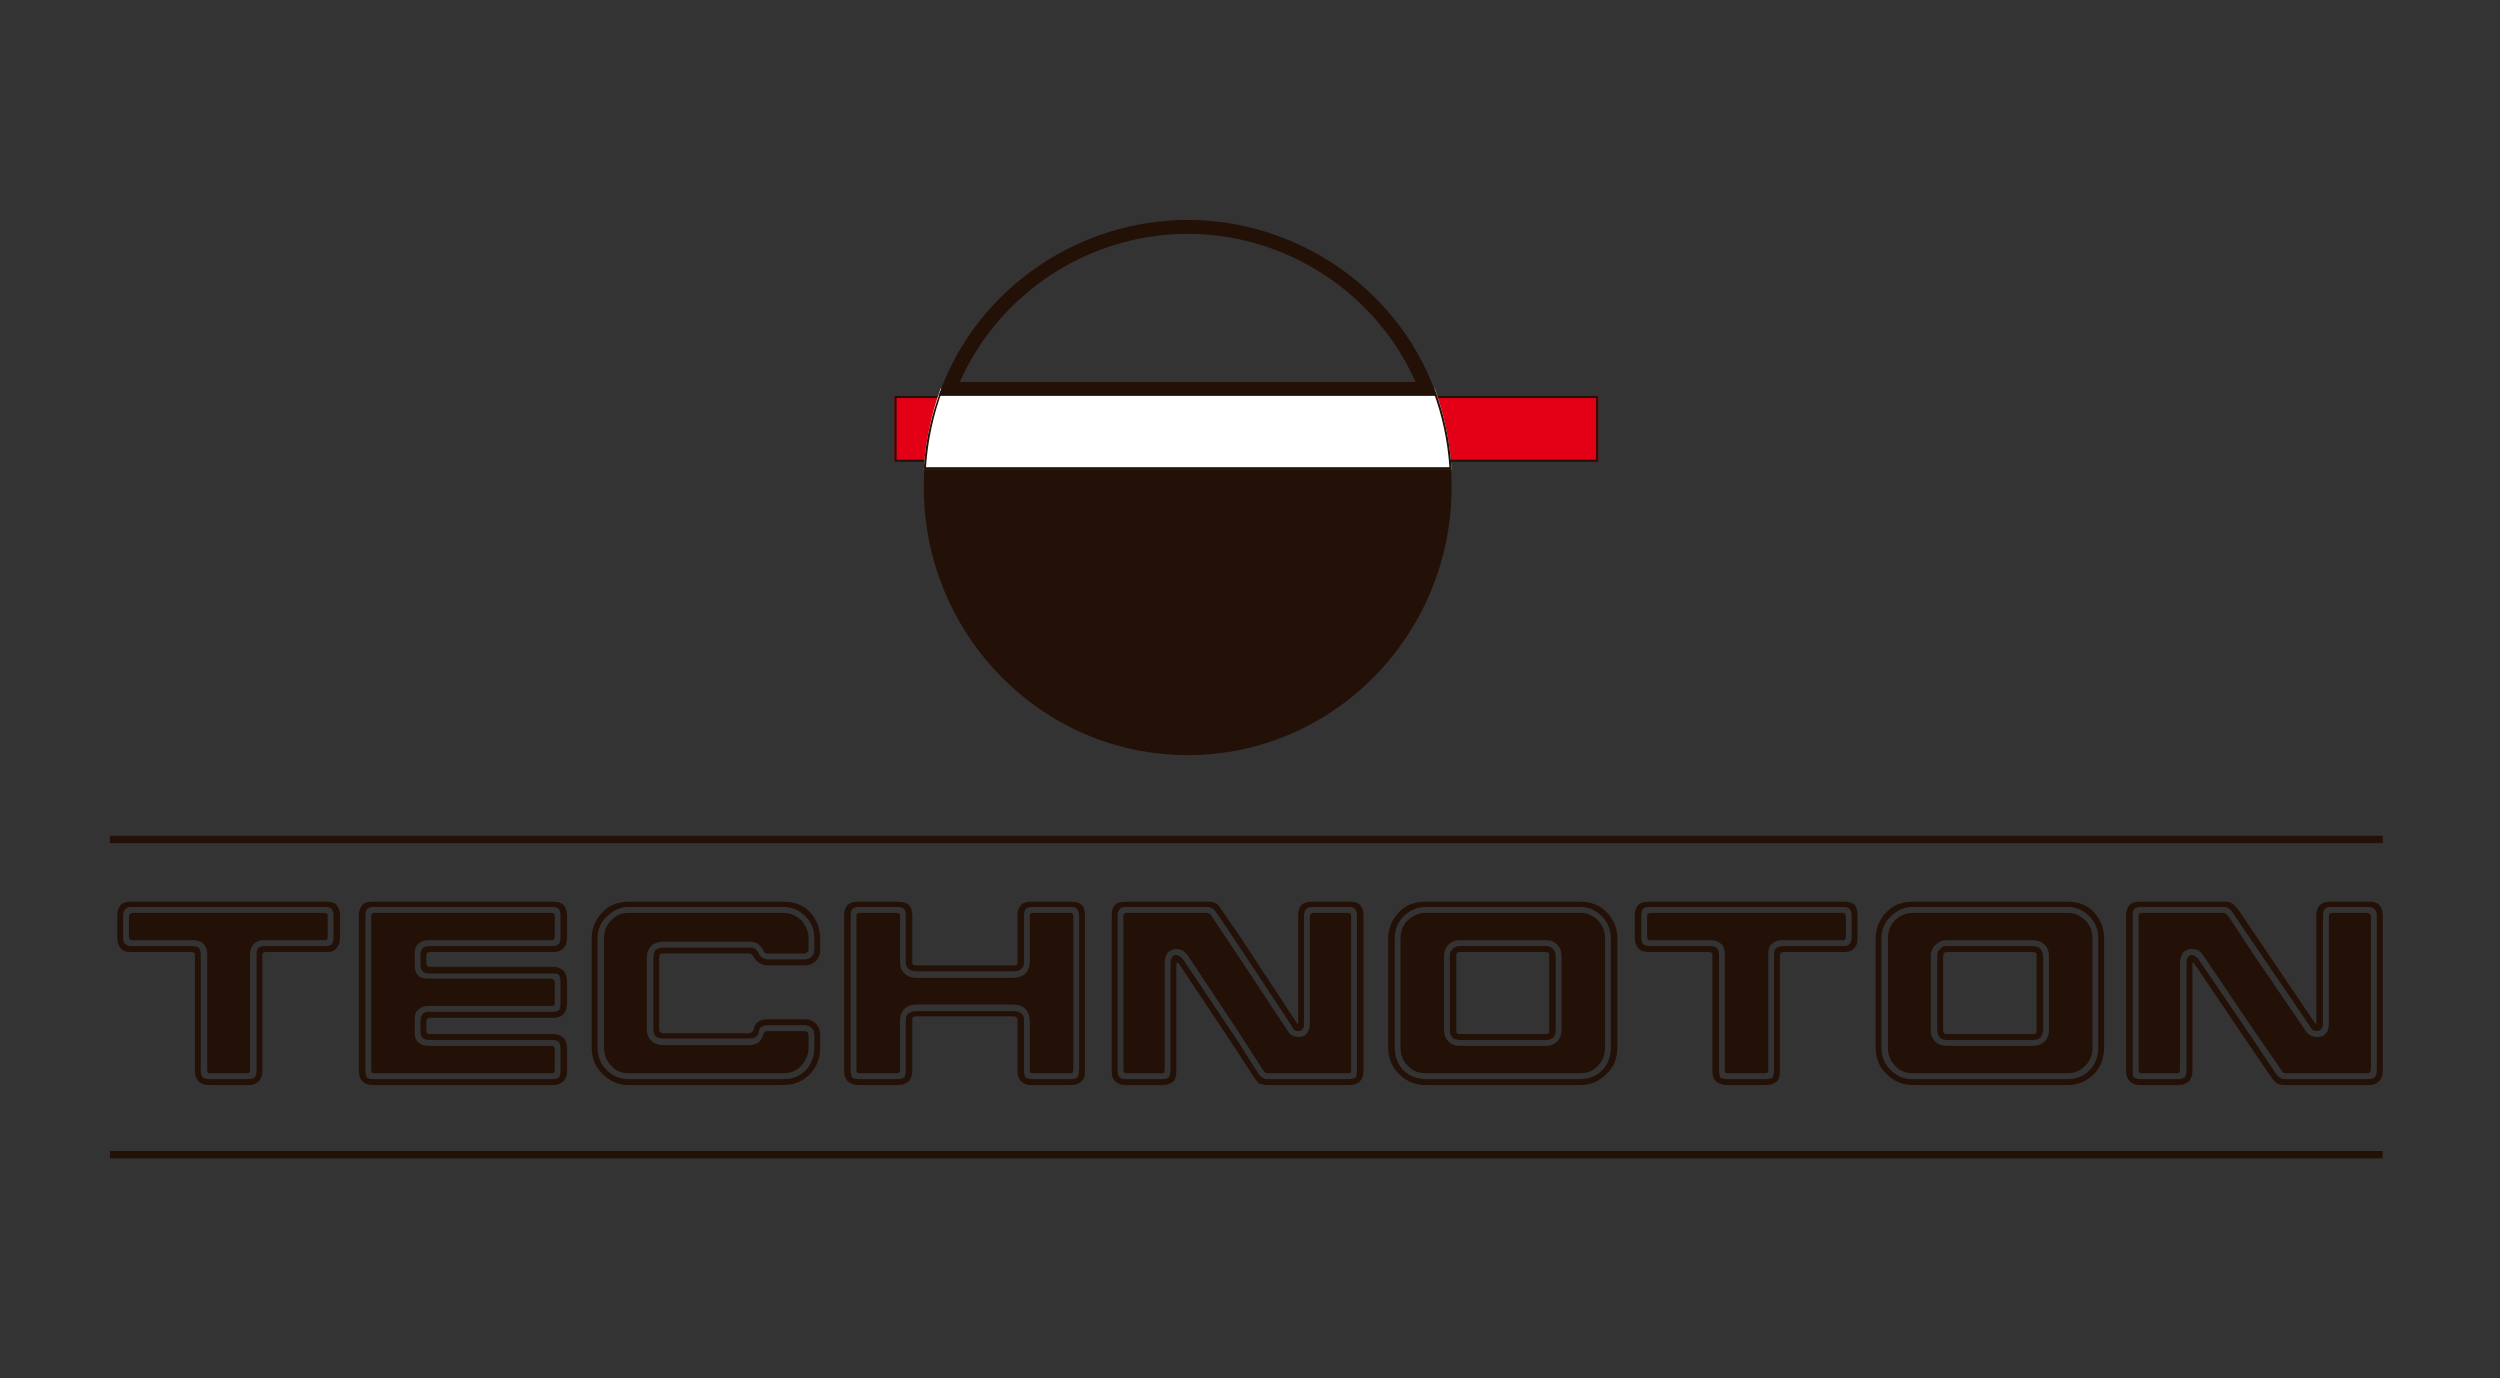 <?xml version="1.0" encoding="UTF-8"?> <svg xmlns="http://www.w3.org/2000/svg" width="341" height="188" viewBox="0 0 341 188" fill="none"><rect x="0" y="0" width="341" height="188" fill="#333333" stroke="none"/> <path fill-rule="evenodd" clip-rule="evenodd" d="M271.468 148V147.194H282.054C283.24 147.194 284.23 146.79 285.022 145.983C285.814 145.177 286.208 144.068 286.208 142.859V128.041C286.208 126.829 285.814 125.823 285.022 125.016C284.23 124.21 283.24 123.705 282.054 123.705H271.468V123H282.054C283.438 123 284.628 123.403 285.615 124.411C286.506 125.419 287 126.629 287 128.041V142.859C287 144.371 286.506 145.58 285.615 146.488C284.628 147.495 283.438 148 282.054 148H271.468ZM271.468 146.387H282.054C282.945 146.387 283.737 146.085 284.429 145.378C285.121 144.672 285.419 143.867 285.419 142.859V128.041C285.419 127.032 285.121 126.225 284.429 125.52C283.737 124.915 282.945 124.512 282.054 124.512H271.468V128.242H277.206C277.899 128.242 278.492 128.443 278.887 128.848C279.284 129.25 279.482 129.754 279.482 130.46V140.439C279.482 141.144 279.284 141.648 278.887 142.052C278.492 142.454 277.899 142.657 277.206 142.657H271.468V146.387ZM271.468 141.85H277.206C277.7 141.85 278.098 141.749 278.294 141.548C278.492 141.246 278.691 140.942 278.691 140.439V130.46C278.691 129.955 278.492 129.653 278.294 129.452C278.098 129.148 277.7 129.047 277.206 129.047H271.468V129.854H277.206C277.502 129.854 277.601 129.955 277.7 129.955C277.8 130.056 277.8 130.259 277.8 130.46V140.439V140.642C277.8 140.741 277.8 140.942 277.7 140.942C277.601 141.044 277.502 141.043 277.206 141.043H271.468V141.85ZM271.468 123V123.705H260.88C259.694 123.705 258.703 124.21 257.912 125.016C257.023 125.823 256.626 126.829 256.626 128.041V142.859C256.626 144.068 257.023 145.177 257.912 145.983C258.703 146.79 259.694 147.194 260.88 147.194H271.468V148H260.88C259.495 148 258.309 147.495 257.319 146.488C256.328 145.58 255.834 144.27 255.834 142.859V128.041C255.834 126.629 256.328 125.419 257.319 124.411C258.309 123.403 259.495 123 260.88 123H271.468ZM271.468 124.512H260.88C259.989 124.512 259.101 124.915 258.505 125.52C257.812 126.225 257.517 127.032 257.517 128.041V142.859C257.517 143.867 257.812 144.672 258.505 145.378C259.101 146.085 259.989 146.387 260.88 146.387H271.468V142.657H265.63C264.938 142.657 264.342 142.454 263.948 142.052C263.553 141.648 263.355 141.144 263.355 140.439V130.46C263.355 129.754 263.553 129.25 264.047 128.848C264.441 128.443 264.938 128.242 265.63 128.242H271.468V124.512ZM271.468 129.047H265.63C265.134 129.047 264.839 129.148 264.64 129.452C264.342 129.653 264.246 129.955 264.246 130.46V140.439C264.246 140.942 264.342 141.246 264.64 141.548C264.839 141.749 265.134 141.85 265.63 141.85H271.468V141.043H265.63C265.432 141.043 265.233 141.044 265.233 140.942C265.134 140.842 265.038 140.741 265.038 140.439V130.46C265.038 130.259 265.134 130.056 265.134 129.955C265.233 129.955 265.432 129.854 265.63 129.854H271.468V129.047ZM238.222 148V147.194H240.796C241.29 147.194 241.588 147.092 241.784 146.991C241.883 146.79 241.982 146.387 241.982 145.983V130.259C241.982 129.854 242.082 129.452 242.28 129.351C242.479 129.148 242.774 129.047 243.172 129.047H251.382C251.878 129.047 252.173 128.948 252.272 128.747C252.471 128.646 252.571 128.242 252.571 127.839V124.915C252.571 124.512 252.471 124.21 252.272 124.008C252.173 123.806 251.878 123.705 251.382 123.705H238.222V123H251.481C252.074 123 252.571 123.101 252.965 123.403C253.263 123.806 253.362 124.21 253.362 124.814V127.94C253.362 128.544 253.263 129.047 252.866 129.351C252.571 129.754 252.074 129.854 251.481 129.854H243.268C243.072 129.854 242.973 129.955 242.874 129.955C242.874 130.056 242.774 130.158 242.774 130.358V146.085C242.774 146.689 242.675 147.194 242.38 147.495C241.982 147.798 241.588 148 240.895 148H238.222ZM238.222 146.387H240.697C240.895 146.387 240.995 146.387 241.092 146.285C241.191 146.184 241.191 146.085 241.191 145.883V130.158C241.191 129.553 241.29 129.047 241.687 128.747C241.982 128.443 242.479 128.242 243.072 128.242H251.282C251.481 128.242 251.58 128.242 251.679 128.141C251.679 128.041 251.779 127.94 251.779 127.737V125.016C251.779 124.814 251.679 124.713 251.679 124.612C251.58 124.612 251.481 124.512 251.282 124.512H238.222V146.387ZM238.222 123V123.705H225.063C224.569 123.705 224.274 123.806 224.075 124.008C223.976 124.21 223.876 124.512 223.876 124.915V127.839C223.876 128.242 223.976 128.646 224.075 128.747C224.274 128.948 224.569 129.047 225.063 129.047H233.275C233.673 129.047 234.067 129.148 234.167 129.351C234.365 129.452 234.465 129.854 234.465 130.259V145.983C234.465 146.387 234.561 146.79 234.661 146.991C234.859 147.092 235.157 147.194 235.651 147.194H238.222V148H235.552C234.859 148 234.465 147.798 234.067 147.495C233.769 147.194 233.573 146.689 233.573 146.085V130.358C233.573 130.158 233.573 130.056 233.474 129.955C233.474 129.955 233.275 129.854 233.177 129.854H224.966C224.274 129.854 223.876 129.754 223.482 129.351C223.184 129.047 222.985 128.544 222.985 127.94V124.814C222.985 124.21 223.184 123.705 223.482 123.403C223.876 123.101 224.274 123 224.966 123H238.222ZM238.222 124.512H225.162C224.966 124.512 224.867 124.612 224.767 124.612C224.668 124.713 224.668 124.814 224.668 125.016V127.737C224.668 127.94 224.668 128.041 224.767 128.141C224.867 128.242 224.966 128.242 225.162 128.242H233.375C233.968 128.242 234.465 128.443 234.76 128.747C235.157 129.047 235.254 129.553 235.254 130.158V145.883C235.254 146.085 235.254 146.184 235.353 146.285C235.452 146.387 235.552 146.387 235.75 146.387H238.222V124.512ZM204.979 148V147.194H215.567C216.753 147.194 217.744 146.79 218.533 145.983C219.324 145.177 219.722 144.068 219.722 142.859V128.041C219.722 126.829 219.324 125.823 218.533 125.016C217.744 124.21 216.753 123.705 215.567 123.705H204.979V123H215.567C216.952 123 218.138 123.403 219.129 124.411C220.116 125.419 220.613 126.629 220.613 128.041V142.859C220.613 144.371 220.116 145.58 219.129 146.488C218.138 147.495 216.952 148 215.567 148H204.979ZM204.979 146.387H215.567C216.456 146.387 217.346 146.085 217.94 145.378C218.632 144.672 218.93 143.867 218.93 142.859V128.041C218.93 127.032 218.632 126.225 217.94 125.52C217.346 124.915 216.456 124.512 215.567 124.512H204.979V128.242H210.816C211.509 128.242 212.003 128.443 212.4 128.848C212.794 129.25 212.993 129.754 212.993 130.46V140.439C212.993 141.144 212.794 141.648 212.4 142.052C212.003 142.454 211.509 142.657 210.816 142.657H204.979V146.387ZM204.979 141.85H210.816C211.214 141.85 211.608 141.749 211.807 141.548C212.102 141.246 212.201 140.942 212.201 140.439V130.46C212.201 129.955 212.102 129.653 211.807 129.452C211.608 129.148 211.214 129.047 210.816 129.047H204.979V129.854H210.816C211.015 129.854 211.214 129.955 211.214 129.955C211.31 130.056 211.31 130.259 211.31 130.46V140.439V140.642C211.31 140.741 211.31 140.942 211.214 140.942C211.114 141.044 211.015 141.043 210.816 141.043H204.979V141.85ZM204.979 123V123.705H194.49C193.304 123.705 192.214 124.21 191.422 125.016C190.633 125.823 190.236 126.829 190.236 128.041V142.859C190.236 144.068 190.633 145.177 191.422 145.983C192.214 146.79 193.304 147.194 194.49 147.194H204.979V148H194.49C193.006 148 191.82 147.495 190.829 146.488C189.841 145.58 189.345 144.27 189.345 142.859V128.041C189.345 126.629 189.841 125.419 190.829 124.411C191.82 123.403 193.006 123 194.49 123H204.979ZM204.979 124.512H194.49C193.502 124.512 192.711 124.915 192.018 125.52C191.326 126.225 191.028 127.032 191.028 128.041V142.859C191.028 143.867 191.326 144.672 192.018 145.378C192.711 146.085 193.502 146.387 194.49 146.387H204.979V142.657H199.141C198.449 142.657 197.955 142.454 197.558 142.052C197.163 141.648 196.965 141.144 196.965 140.439V130.46C196.965 129.754 197.163 129.25 197.558 128.848C197.955 128.443 198.449 128.242 199.141 128.242H204.979V124.512ZM204.979 129.047H199.141C198.747 129.047 198.349 129.148 198.151 129.452C197.855 129.653 197.756 129.955 197.756 130.46V140.439C197.756 140.942 197.855 141.246 198.151 141.548C198.349 141.749 198.747 141.85 199.141 141.85H204.979V141.043H199.141C198.943 141.043 198.846 141.044 198.747 140.942C198.647 140.842 198.647 140.741 198.647 140.439V130.46C198.647 130.259 198.647 130.056 198.747 129.955C198.747 129.955 198.943 129.854 199.141 129.854H204.979V129.047ZM168.863 143.564V142.052L171.537 146.285C171.735 146.689 172.03 146.89 172.229 146.991C172.428 147.194 172.624 147.194 172.921 147.194H183.904C184.398 147.194 184.696 147.092 184.892 146.991C184.992 146.79 185.091 146.387 185.091 145.983V124.915C185.091 124.512 184.992 124.21 184.892 124.008C184.696 123.806 184.398 123.705 183.904 123.705H179.055C178.66 123.705 178.362 123.806 178.166 124.008C177.968 124.21 177.868 124.512 177.868 124.915V139.632C177.868 139.936 177.868 140.137 177.67 140.338C177.57 140.54 177.374 140.642 177.077 140.642C176.878 140.642 176.781 140.54 176.583 140.54C176.483 140.439 176.285 140.237 176.185 139.936L168.863 128.848V127.335L176.878 139.531V139.632H176.977H177.077V139.531V124.814C177.077 124.21 177.275 123.705 177.57 123.403C177.868 123.101 178.362 123 178.958 123H184.103C184.696 123 185.19 123.101 185.488 123.403C185.783 123.705 185.982 124.21 185.982 124.814V146.085C185.982 146.689 185.783 147.194 185.488 147.495C185.19 147.798 184.696 148 184.103 148H172.822C172.428 148 172.03 147.899 171.735 147.798C171.537 147.595 171.338 147.295 170.944 146.79L168.863 143.564ZM168.863 140.642L172.229 145.883C172.428 146.085 172.524 146.285 172.624 146.285C172.723 146.387 172.921 146.387 173.12 146.387H183.805C184.004 146.387 184.103 146.387 184.2 146.285C184.299 146.184 184.299 146.085 184.299 145.883V125.016C184.299 124.814 184.299 124.713 184.2 124.612C184.103 124.612 184.004 124.512 183.805 124.512H179.253C179.055 124.512 178.958 124.612 178.859 124.612C178.759 124.713 178.66 124.814 178.66 125.016V139.531C178.66 140.137 178.561 140.642 178.266 140.942C177.968 141.347 177.57 141.448 177.077 141.448C176.781 141.448 176.483 141.347 176.285 141.246C175.989 141.144 175.791 140.842 175.593 140.54L168.863 130.358V140.642ZM168.863 127.335V128.848L166.093 124.713C165.796 124.311 165.598 124.008 165.4 123.906C165.203 123.806 164.906 123.705 164.609 123.705H153.627C153.132 123.705 152.835 123.806 152.736 124.008C152.538 124.21 152.44 124.512 152.44 124.915V145.983C152.44 146.387 152.538 146.79 152.736 146.991C152.835 147.092 153.132 147.194 153.627 147.194H158.475C158.97 147.194 159.266 147.092 159.365 146.991C159.563 146.79 159.662 146.387 159.662 145.983V131.366C159.662 131.065 159.761 130.762 159.86 130.56C159.959 130.358 160.157 130.259 160.354 130.259C160.552 130.259 160.751 130.358 160.948 130.46C161.146 130.56 161.245 130.762 161.443 130.964L168.863 142.052V143.564L160.751 131.366C160.652 131.366 160.652 131.366 160.652 131.366C160.652 131.266 160.652 131.266 160.652 131.266C160.552 131.266 160.552 131.266 160.552 131.366C160.552 131.366 160.454 131.366 160.454 131.467V146.085C160.454 146.689 160.354 147.194 160.058 147.495C159.662 147.798 159.266 148 158.574 148H153.528C152.835 148 152.44 147.798 152.142 147.495C151.747 147.194 151.648 146.689 151.648 146.085V124.814C151.648 124.21 151.747 123.705 152.142 123.403C152.44 123.101 152.835 123 153.528 123H164.708C165.203 123 165.5 123 165.796 123.201C166.093 123.302 166.39 123.705 166.687 124.21L168.863 127.335ZM168.863 130.358L165.302 125.016C165.203 124.814 165.104 124.713 165.005 124.612C164.807 124.612 164.708 124.512 164.51 124.512H153.726C153.528 124.512 153.429 124.612 153.33 124.612C153.33 124.713 153.231 124.814 153.231 125.016V145.883C153.231 146.085 153.33 146.184 153.33 146.285C153.429 146.387 153.627 146.387 153.726 146.387H158.376C158.574 146.387 158.672 146.387 158.772 146.285C158.772 146.184 158.87 146.085 158.87 145.883V131.467C158.87 130.863 158.97 130.358 159.266 129.955C159.563 129.653 159.959 129.452 160.454 129.452C160.751 129.452 161.047 129.553 161.344 129.653C161.542 129.854 161.839 130.056 162.037 130.358L168.863 140.642V130.358ZM131.563 138.625V137.92H138.192C138.686 137.92 139.082 138.019 139.28 138.222C139.577 138.424 139.676 138.826 139.676 139.229V145.983C139.676 146.387 139.775 146.79 139.874 146.991C140.072 147.092 140.368 147.194 140.863 147.194H146.008C146.503 147.194 146.8 147.092 146.899 146.991C147.096 146.79 147.195 146.387 147.195 145.983V124.915C147.195 124.512 147.096 124.21 146.899 124.008C146.8 123.806 146.503 123.705 146.008 123.705H140.863C140.368 123.705 140.072 123.806 139.874 124.008C139.775 124.21 139.676 124.512 139.676 124.915V131.165C139.676 131.569 139.577 131.972 139.28 132.173C139.082 132.375 138.686 132.477 138.192 132.477H131.563V131.67H138.192C138.489 131.67 138.588 131.67 138.686 131.569C138.786 131.569 138.786 131.467 138.786 131.266V131.165V124.814C138.786 124.21 138.984 123.806 139.28 123.403C139.577 123.101 140.072 123 140.665 123H146.107C146.8 123 147.195 123.101 147.493 123.403C147.888 123.705 147.987 124.21 147.987 124.814V146.085C147.987 146.689 147.888 147.194 147.493 147.495C147.195 147.798 146.8 148 146.107 148H140.665C140.072 148 139.577 147.798 139.28 147.495C138.984 147.194 138.786 146.689 138.786 146.085V139.229C138.786 139.028 138.786 138.826 138.686 138.826C138.588 138.725 138.489 138.625 138.192 138.625H131.563ZM131.563 137.012H138.192C138.884 137.012 139.478 137.212 139.874 137.617C140.27 138.019 140.467 138.625 140.467 139.229V145.883C140.467 146.085 140.467 146.184 140.567 146.285C140.665 146.387 140.765 146.387 140.962 146.387H145.909C146.107 146.387 146.206 146.387 146.305 146.285C146.305 146.184 146.404 146.085 146.404 145.883V125.016C146.404 124.814 146.305 124.713 146.305 124.612C146.206 124.612 146.107 124.512 145.909 124.512H140.962C140.765 124.512 140.665 124.612 140.567 124.612C140.467 124.713 140.467 124.814 140.467 125.016V131.165C140.467 131.871 140.27 132.375 139.874 132.777C139.478 133.182 138.884 133.383 138.192 133.383H131.563V137.012ZM131.563 131.67V132.477H125.033C124.538 132.477 124.142 132.375 123.944 132.173C123.648 131.972 123.549 131.569 123.549 131.165V124.915C123.549 124.512 123.449 124.21 123.351 124.008C123.153 123.806 122.856 123.705 122.361 123.705H117.216C116.721 123.705 116.425 123.806 116.227 124.008C116.128 124.21 116.029 124.512 116.029 124.915V145.983C116.029 146.387 116.128 146.79 116.227 146.991C116.425 147.092 116.721 147.194 117.216 147.194H122.361C122.856 147.194 123.153 147.092 123.351 146.991C123.449 146.79 123.549 146.387 123.549 145.983V139.229C123.549 138.826 123.648 138.424 123.944 138.222C124.142 138.019 124.538 137.92 125.033 137.92H131.563V138.625H125.033C124.736 138.625 124.637 138.725 124.538 138.725C124.439 138.826 124.439 138.927 124.439 139.129V139.229V146.085C124.439 146.689 124.241 147.194 123.944 147.495C123.648 147.798 123.153 148 122.46 148H117.118C116.425 148 116.029 147.798 115.633 147.495C115.337 147.194 115.139 146.689 115.139 146.085V124.814C115.139 124.21 115.337 123.705 115.633 123.403C116.029 123.101 116.425 123 117.118 123H122.46C123.153 123 123.549 123.101 123.944 123.403C124.241 123.705 124.439 124.21 124.439 124.915V131.165C124.439 131.366 124.439 131.569 124.538 131.569C124.637 131.67 124.736 131.67 125.033 131.67H131.563ZM131.563 133.383H125.033C124.34 133.383 123.746 133.182 123.351 132.777C122.955 132.375 122.757 131.871 122.757 131.165V125.016C122.757 124.814 122.757 124.713 122.658 124.612C122.559 124.612 122.46 124.512 122.263 124.512H117.316C117.118 124.512 117.018 124.612 116.92 124.612C116.82 124.713 116.82 124.814 116.82 125.016V145.883C116.82 146.085 116.82 146.184 116.92 146.285C117.018 146.387 117.118 146.387 117.316 146.387H122.263C122.46 146.387 122.559 146.387 122.658 146.285C122.757 146.184 122.757 146.085 122.757 145.883V139.229C122.757 138.625 122.955 138.019 123.351 137.617C123.746 137.212 124.34 137.012 125.033 137.012H131.563V133.383ZM96.34 148V147.194H106.827C108.114 147.194 109.104 146.79 109.895 145.983C110.686 145.177 111.082 144.068 111.082 142.859V141.246C111.082 140.842 110.983 140.439 110.686 140.237C110.488 139.936 110.092 139.835 109.697 139.835H104.75C104.354 139.835 104.057 139.936 103.76 140.137C103.562 140.338 103.464 140.642 103.464 140.942C103.464 141.144 103.266 141.246 103.068 141.448C102.771 141.648 102.474 141.648 102.079 141.648H96.34V140.942H102.079C102.276 140.942 102.474 140.842 102.573 140.741C102.672 140.741 102.771 140.54 102.87 140.237C102.969 139.733 103.266 139.43 103.464 139.33C103.76 139.129 104.255 139.028 104.75 139.028H109.697C110.39 139.028 110.884 139.229 111.28 139.632C111.676 140.035 111.874 140.54 111.874 141.246V142.859C111.874 144.371 111.379 145.58 110.488 146.488C109.499 147.495 108.312 148 106.827 148H96.34ZM96.34 146.387H106.827C107.817 146.387 108.609 146.085 109.301 145.378C109.895 144.672 110.29 143.867 110.29 142.859V141.246C110.29 141.043 110.192 140.842 110.092 140.741C109.994 140.642 109.895 140.642 109.697 140.642H104.75C104.552 140.642 104.453 140.642 104.354 140.741C104.354 140.741 104.255 140.842 104.156 140.942C103.958 141.648 103.662 142.052 103.365 142.253C103.068 142.454 102.672 142.556 102.079 142.556H96.34V146.387ZM96.34 130.056V129.25H102.079C102.474 129.25 102.672 129.25 102.87 129.351C103.068 129.452 103.266 129.653 103.464 129.955C103.464 130.056 103.464 130.056 103.464 130.056C103.76 130.56 104.255 130.863 104.75 130.863H109.697C110.092 130.863 110.488 130.762 110.686 130.46C110.983 130.259 111.082 129.854 111.082 129.452V128.041C111.082 126.829 110.686 125.823 109.895 125.016C109.104 124.21 108.114 123.705 106.827 123.705H96.34V123H106.827C108.312 123 109.499 123.403 110.488 124.411C111.379 125.419 111.874 126.629 111.874 128.041V129.452C111.874 130.158 111.676 130.66 111.28 131.065C110.884 131.467 110.39 131.67 109.697 131.67H104.75C104.255 131.67 103.86 131.569 103.662 131.366C103.365 131.266 103.068 130.964 102.771 130.46C102.573 130.158 102.375 130.056 102.079 130.056H96.34ZM96.34 128.443H102.079C102.573 128.443 102.969 128.544 103.266 128.646C103.562 128.848 103.86 129.148 104.156 129.754C104.255 129.854 104.354 129.955 104.453 130.056C104.552 130.056 104.651 130.056 104.75 130.056H109.697C109.895 130.056 110.092 129.955 110.092 129.854C110.192 129.854 110.29 129.653 110.29 129.452V128.041C110.29 127.032 109.895 126.225 109.301 125.52C108.609 124.915 107.817 124.512 106.827 124.512H96.34V128.443ZM96.34 123V123.705H85.753C84.566 123.705 83.576 124.21 82.785 125.016C81.894 125.823 81.499 126.829 81.499 128.041V142.859C81.499 144.068 81.894 145.177 82.785 145.983C83.576 146.79 84.566 147.194 85.753 147.194H96.34V148H85.753C84.368 148 83.18 147.495 82.192 146.488C81.202 145.58 80.707 144.371 80.707 142.859V128.041C80.707 126.629 81.202 125.419 82.192 124.411C83.18 123.403 84.368 123 85.753 123H96.34ZM96.34 124.512H85.753C84.764 124.512 83.972 124.915 83.379 125.52C82.686 126.225 82.389 127.032 82.389 128.041V142.859C82.389 143.867 82.686 144.672 83.379 145.378C83.972 146.085 84.764 146.387 85.753 146.387H96.34V142.556H90.502C89.81 142.556 89.216 142.355 88.82 141.951C88.425 141.548 88.227 141.044 88.227 140.338V130.66C88.227 129.955 88.425 129.452 88.82 129.047C89.216 128.646 89.81 128.443 90.502 128.443H96.34V124.512ZM96.34 129.25H90.502C90.008 129.25 89.711 129.351 89.414 129.553C89.216 129.854 89.117 130.158 89.117 130.66V140.338C89.117 140.741 89.216 141.144 89.414 141.347C89.711 141.548 90.008 141.648 90.502 141.648H96.34V140.942H90.502C90.304 140.942 90.106 140.842 90.008 140.741C90.008 140.741 89.909 140.54 89.909 140.338V130.66C89.909 130.358 90.008 130.259 90.008 130.158C90.106 130.056 90.304 130.056 90.502 130.056H96.34V129.25ZM63.096 148V147.194H75.364C75.76 147.194 76.057 147.092 76.255 146.991C76.354 146.79 76.453 146.488 76.453 145.983V143.06C76.453 142.657 76.354 142.355 76.255 142.154C76.057 141.951 75.76 141.85 75.364 141.85H63.096V141.043H75.364C76.057 141.043 76.453 141.246 76.848 141.548C77.145 141.85 77.343 142.355 77.343 142.959V146.085C77.343 146.689 77.145 147.194 76.848 147.495C76.453 147.798 76.057 148 75.364 148H63.096ZM63.096 146.387H75.167C75.364 146.387 75.464 146.387 75.562 146.285C75.661 146.184 75.661 146.085 75.661 145.883V143.16C75.661 142.959 75.661 142.859 75.562 142.758C75.464 142.657 75.364 142.657 75.167 142.657H63.096V146.387ZM63.096 138.826V138.019H75.364C75.76 138.019 76.057 137.92 76.255 137.818C76.354 137.617 76.453 137.314 76.453 136.811V133.989C76.453 133.484 76.354 133.182 76.255 132.979C76.057 132.777 75.76 132.777 75.364 132.777H63.096V131.87H75.364C76.057 131.87 76.453 132.072 76.848 132.375C77.145 132.777 77.343 133.182 77.343 133.887V136.912C77.343 137.516 77.145 138.019 76.848 138.323C76.453 138.725 76.057 138.826 75.364 138.826H63.096ZM63.096 137.212H75.167C75.364 137.212 75.464 137.212 75.562 137.113C75.661 137.113 75.661 136.912 75.661 136.811V133.989C75.661 133.786 75.661 133.685 75.562 133.685C75.464 133.584 75.364 133.484 75.167 133.484H63.096V137.212ZM63.096 129.854V129.047H75.364C75.76 129.047 76.057 128.948 76.255 128.747C76.354 128.646 76.453 128.242 76.453 127.839V124.915C76.453 124.512 76.354 124.21 76.255 124.008C76.057 123.806 75.76 123.705 75.364 123.705H63.096V123H75.364C76.057 123 76.453 123.101 76.848 123.403C77.145 123.806 77.343 124.21 77.343 124.814V127.94C77.343 128.544 77.145 129.047 76.848 129.351C76.453 129.754 76.057 129.854 75.364 129.854H63.096ZM63.096 128.242H75.167C75.364 128.242 75.464 128.242 75.562 128.141C75.661 128.041 75.661 127.94 75.661 127.737V125.016C75.661 124.814 75.661 124.713 75.562 124.612C75.464 124.612 75.364 124.512 75.167 124.512H63.096V128.242ZM35.788 146.085C35.788 146.689 35.59 147.194 35.294 147.495C34.996 147.798 34.502 148 33.908 148H31.138V147.194H33.809C34.205 147.194 34.502 147.092 34.7 146.991C34.898 146.79 34.996 146.387 34.996 145.983V130.259C34.996 129.854 35.096 129.452 35.194 129.351C35.392 129.148 35.689 129.047 36.085 129.047H44.396C44.791 129.047 45.089 128.948 45.286 128.747C45.385 128.646 45.484 128.242 45.484 127.839V124.915C45.484 124.512 45.385 124.21 45.286 124.008C45.089 123.806 44.791 123.705 44.396 123.705H31.138V123H44.495C45.089 123 45.583 123.101 45.88 123.403C46.177 123.806 46.375 124.21 46.375 124.814V127.94C46.375 128.544 46.177 129.047 45.88 129.351C45.583 129.754 45.089 129.854 44.495 129.854H36.282C36.085 129.854 35.986 129.955 35.887 129.955C35.788 130.056 35.788 130.158 35.788 130.358V146.085ZM63.096 123V123.705H51.025C50.53 123.705 50.234 123.806 50.036 124.008C49.936 124.21 49.838 124.512 49.838 124.915V145.983C49.838 146.387 49.936 146.79 50.036 146.991C50.234 147.092 50.53 147.194 51.025 147.194H63.096V148H50.827C50.234 148 49.739 147.798 49.442 147.495C49.145 147.194 48.947 146.689 48.947 146.085V124.814C48.947 124.21 49.145 123.705 49.442 123.403C49.739 123.101 50.234 123 50.827 123H63.096ZM63.096 124.512H51.124C50.926 124.512 50.827 124.612 50.728 124.612C50.629 124.713 50.629 124.814 50.629 125.016V145.883C50.629 146.085 50.629 146.184 50.728 146.285C50.827 146.387 50.926 146.387 51.124 146.387H63.096V142.657H58.445C57.753 142.657 57.357 142.454 57.06 142.154C56.664 141.85 56.566 141.347 56.566 140.741V139.129C56.566 138.523 56.664 138.019 57.06 137.718C57.357 137.415 57.753 137.212 58.445 137.212H63.096V133.484H58.445C57.753 133.484 57.357 133.383 57.06 133.081C56.664 132.677 56.566 132.274 56.566 131.569V130.158C56.566 129.553 56.664 129.047 57.06 128.747C57.357 128.443 57.753 128.242 58.445 128.242H63.096V124.512ZM63.096 129.047H58.545C58.148 129.047 57.753 129.148 57.654 129.351C57.456 129.452 57.357 129.854 57.357 130.259V131.467C57.357 131.972 57.456 132.274 57.654 132.477C57.753 132.677 58.148 132.777 58.545 132.777H63.096V131.87H58.643C58.545 131.87 58.347 131.87 58.248 131.771C58.248 131.67 58.148 131.569 58.148 131.467V130.358C58.148 130.158 58.248 130.056 58.248 129.955C58.347 129.955 58.545 129.854 58.643 129.854H63.096V129.047ZM63.096 138.019H58.545C58.148 138.019 57.753 138.121 57.654 138.323C57.456 138.523 57.357 138.826 57.357 139.229V140.642C57.357 141.044 57.456 141.448 57.654 141.548C57.753 141.749 58.148 141.85 58.545 141.85H63.096V141.043H58.643C58.545 141.043 58.347 141.044 58.248 140.942C58.248 140.842 58.148 140.741 58.148 140.642V139.33C58.148 139.129 58.248 139.028 58.248 139.028C58.347 138.927 58.545 138.826 58.643 138.826H63.096V138.019ZM31.138 146.387H33.611C33.809 146.387 33.908 146.387 34.007 146.285C34.106 146.184 34.106 146.085 34.106 145.883V130.158C34.106 129.553 34.304 129.047 34.601 128.747C34.898 128.443 35.392 128.242 35.986 128.242H44.198C44.396 128.242 44.495 128.242 44.594 128.141C44.693 128.041 44.693 127.94 44.693 127.737V125.016C44.693 124.814 44.693 124.713 44.594 124.612C44.495 124.612 44.396 124.512 44.198 124.512H31.138V146.387ZM31.138 148H28.466C27.873 148 27.378 147.798 27.081 147.495C26.785 147.194 26.587 146.689 26.587 146.085V130.358C26.587 130.158 26.587 130.056 26.487 129.955C26.389 129.955 26.29 129.854 26.092 129.854H17.88C17.286 129.854 16.791 129.754 16.494 129.351C16.198 129.047 16 128.544 16 127.94V124.814C16 124.21 16.198 123.705 16.494 123.403C16.791 123.101 17.286 123 17.88 123H31.138V123.705H17.979C17.583 123.705 17.286 123.806 17.088 124.008C16.89 124.21 16.791 124.512 16.791 124.915V127.839C16.791 128.242 16.89 128.646 17.088 128.747C17.286 128.948 17.583 129.047 17.979 129.047H26.191C26.685 129.047 26.982 129.148 27.18 129.351C27.279 129.452 27.378 129.854 27.378 130.259V145.983C27.378 146.387 27.477 146.79 27.675 146.991C27.873 147.092 28.17 147.194 28.566 147.194H31.138V148ZM31.138 124.512H18.177C17.979 124.512 17.781 124.612 17.781 124.612C17.682 124.713 17.583 124.814 17.583 125.016V127.737C17.583 127.94 17.682 128.041 17.781 128.141C17.781 128.242 17.979 128.242 18.177 128.242H26.389C26.982 128.242 27.477 128.443 27.774 128.747C28.07 129.047 28.268 129.553 28.268 130.158V145.883C28.268 146.085 28.268 146.184 28.368 146.285C28.368 146.387 28.566 146.387 28.664 146.387H31.138V124.512Z" fill="#231007"></path> <path fill-rule="evenodd" clip-rule="evenodd" d="M307.5 130.358L314.441 140.54C314.64 140.842 314.943 141.144 315.145 141.246C315.445 141.347 315.748 141.448 316.048 141.448C316.553 141.448 316.954 141.347 317.256 140.942C317.557 140.642 317.658 140.137 317.658 139.531V125.016C317.658 124.814 317.658 124.713 317.759 124.612C317.86 124.612 317.961 124.512 318.16 124.512H322.888C322.989 124.512 323.191 124.612 323.191 124.612C323.292 124.713 323.39 124.814 323.39 125.016V145.883C323.39 146.085 323.292 146.184 323.191 146.285C323.191 146.387 322.989 146.387 322.888 146.387H311.925C311.723 146.387 311.522 146.387 311.423 146.285C311.322 146.285 311.221 146.085 311.121 145.883L307.5 140.642V130.358ZM307.5 143.564L309.713 146.79C310.016 147.295 310.316 147.595 310.619 147.798C310.919 147.899 311.221 148 311.622 148H323.09C323.693 148 324.195 147.798 324.498 147.495C324.801 147.194 325 146.689 325 146.085V124.814C325 124.21 324.801 123.705 324.498 123.403C324.195 123.101 323.693 123 323.09 123H317.961C317.256 123 316.853 123.101 316.452 123.403C316.149 123.705 315.947 124.21 315.947 124.814V139.531V139.632C315.947 139.632 315.947 139.632 315.849 139.632L315.748 139.531L307.5 127.335V128.848L315.044 139.936C315.243 140.237 315.344 140.439 315.546 140.54C315.647 140.54 315.849 140.642 316.048 140.642C316.25 140.642 316.452 140.54 316.654 140.338C316.752 140.137 316.853 139.936 316.853 139.632V124.915C316.853 124.512 316.954 124.21 317.055 124.008C317.256 123.806 317.557 123.705 318.062 123.705H322.989C323.39 123.705 323.693 123.806 323.895 124.008C324.094 124.21 324.195 124.512 324.195 124.915V145.983C324.195 146.387 324.094 146.79 323.895 146.991C323.693 147.092 323.39 147.194 322.989 147.194H311.824C311.522 147.194 311.221 147.194 311.02 146.991C310.818 146.89 310.619 146.689 310.316 146.285L307.5 142.052V143.564ZM297.342 145.883C297.342 146.085 297.342 146.184 297.241 146.285C297.14 146.387 297.039 146.387 296.837 146.387H292.213C292.011 146.387 291.91 146.387 291.809 146.285C291.708 146.184 291.708 146.085 291.708 145.883V125.016C291.708 124.814 291.708 124.713 291.809 124.612C291.91 124.612 292.011 124.512 292.213 124.512H303.074C303.276 124.512 303.475 124.612 303.576 124.612C303.677 124.713 303.778 124.814 303.98 125.016L307.5 130.358V140.642L300.559 130.358C300.36 130.056 300.158 129.854 299.855 129.653C299.656 129.553 299.353 129.452 298.949 129.452C298.447 129.452 298.046 129.653 297.743 129.955C297.541 130.358 297.342 130.863 297.342 131.467V145.883ZM307.5 127.335L305.388 124.21C304.985 123.705 304.684 123.302 304.381 123.201C304.179 123 303.778 123 303.374 123H291.91C291.307 123 290.802 123.101 290.502 123.403C290.199 123.705 290 124.21 290 124.814V146.085C290 146.689 290.199 147.194 290.502 147.495C290.802 147.798 291.307 148 291.91 148H297.14C297.743 148 298.245 147.798 298.548 147.495C298.851 147.194 299.05 146.689 299.05 146.085V131.467C299.05 131.366 299.05 131.366 299.05 131.366C299.05 131.266 299.151 131.266 299.151 131.266C299.151 131.266 299.151 131.266 299.151 131.366C299.252 131.366 299.252 131.366 299.252 131.366L307.5 143.564V142.052L299.956 130.964C299.855 130.762 299.656 130.56 299.454 130.46C299.353 130.358 299.151 130.259 298.949 130.259C298.75 130.259 298.548 130.358 298.447 130.56C298.245 130.762 298.245 131.065 298.245 131.366V145.983C298.245 146.387 298.147 146.79 297.945 146.991C297.743 147.092 297.443 147.194 297.039 147.194H292.011C291.607 147.194 291.307 147.092 291.105 146.991C290.903 146.79 290.903 146.387 290.903 145.983V124.915C290.903 124.512 290.903 124.21 291.105 124.008C291.307 123.806 291.607 123.705 292.011 123.705H303.175C303.576 123.705 303.879 123.806 303.98 123.906C304.179 124.008 304.482 124.311 304.684 124.713L307.5 128.848V127.335Z" fill="#231007"></path> <path fill-rule="evenodd" clip-rule="evenodd" d="M15 115H325V114H15V115Z" fill="#231007"></path> <path fill-rule="evenodd" clip-rule="evenodd" d="M15 158H325V157H15V158Z" fill="#231007"></path> <path fill-rule="evenodd" clip-rule="evenodd" d="M122 54H218V63H122V54Z" fill="#E30016"></path> <path fill-rule="evenodd" clip-rule="evenodd" d="M122 54V63H218V54H122ZM217.704 54.293C217.704 54.572 217.704 62.428 217.704 62.706C217.411 62.706 122.588 62.706 122.294 62.706C122.294 62.428 122.294 54.572 122.294 54.293C122.588 54.293 217.411 54.293 217.704 54.293Z" fill="#231007"></path> <path fill-rule="evenodd" clip-rule="evenodd" d="M195.694 53H128.304C127.035 56.452 126.241 60.147 126 64H198C197.759 60.147 196.967 56.452 195.694 53Z" fill="white"></path> <path fill-rule="evenodd" clip-rule="evenodd" d="M162.001 103C181.885 103 198 86.614 198 66.402C198 65.594 197.966 64.795 197.915 64H126.087C126.036 64.795 126 65.594 126 66.402C126 86.614 142.118 103 162.001 103Z" fill="#231007"></path> <path fill-rule="evenodd" clip-rule="evenodd" d="M128.44 53C127.022 56.526 126.246 60.148 126.01 63.852L126 64H198L197.992 63.852C197.754 60.14 196.979 56.519 195.688 53.089L195.654 53H128.44ZM128.567 53.188C128.567 53.188 195.258 53.277 195.461 53.277C196.704 56.609 197.455 60.121 197.701 63.722C197.391 63.722 126.612 63.722 126.301 63.722C126.547 60.098 127.303 56.553 128.567 53.188V53.188Z" fill="#231007"></path> <path fill-rule="evenodd" clip-rule="evenodd" d="M128.501 52.711L128 54H196L195.498 52.711C190.214 39.127 176.751 30 162 30C147.25 30 133.787 39.127 128.501 52.711V52.711ZM162 31.897C175.472 31.897 187.739 39.985 193.08 52.102C190.248 52.102 133.751 52.102 130.921 52.102C136.261 39.985 148.528 31.897 162 31.897Z" fill="#231007"></path> </svg> 